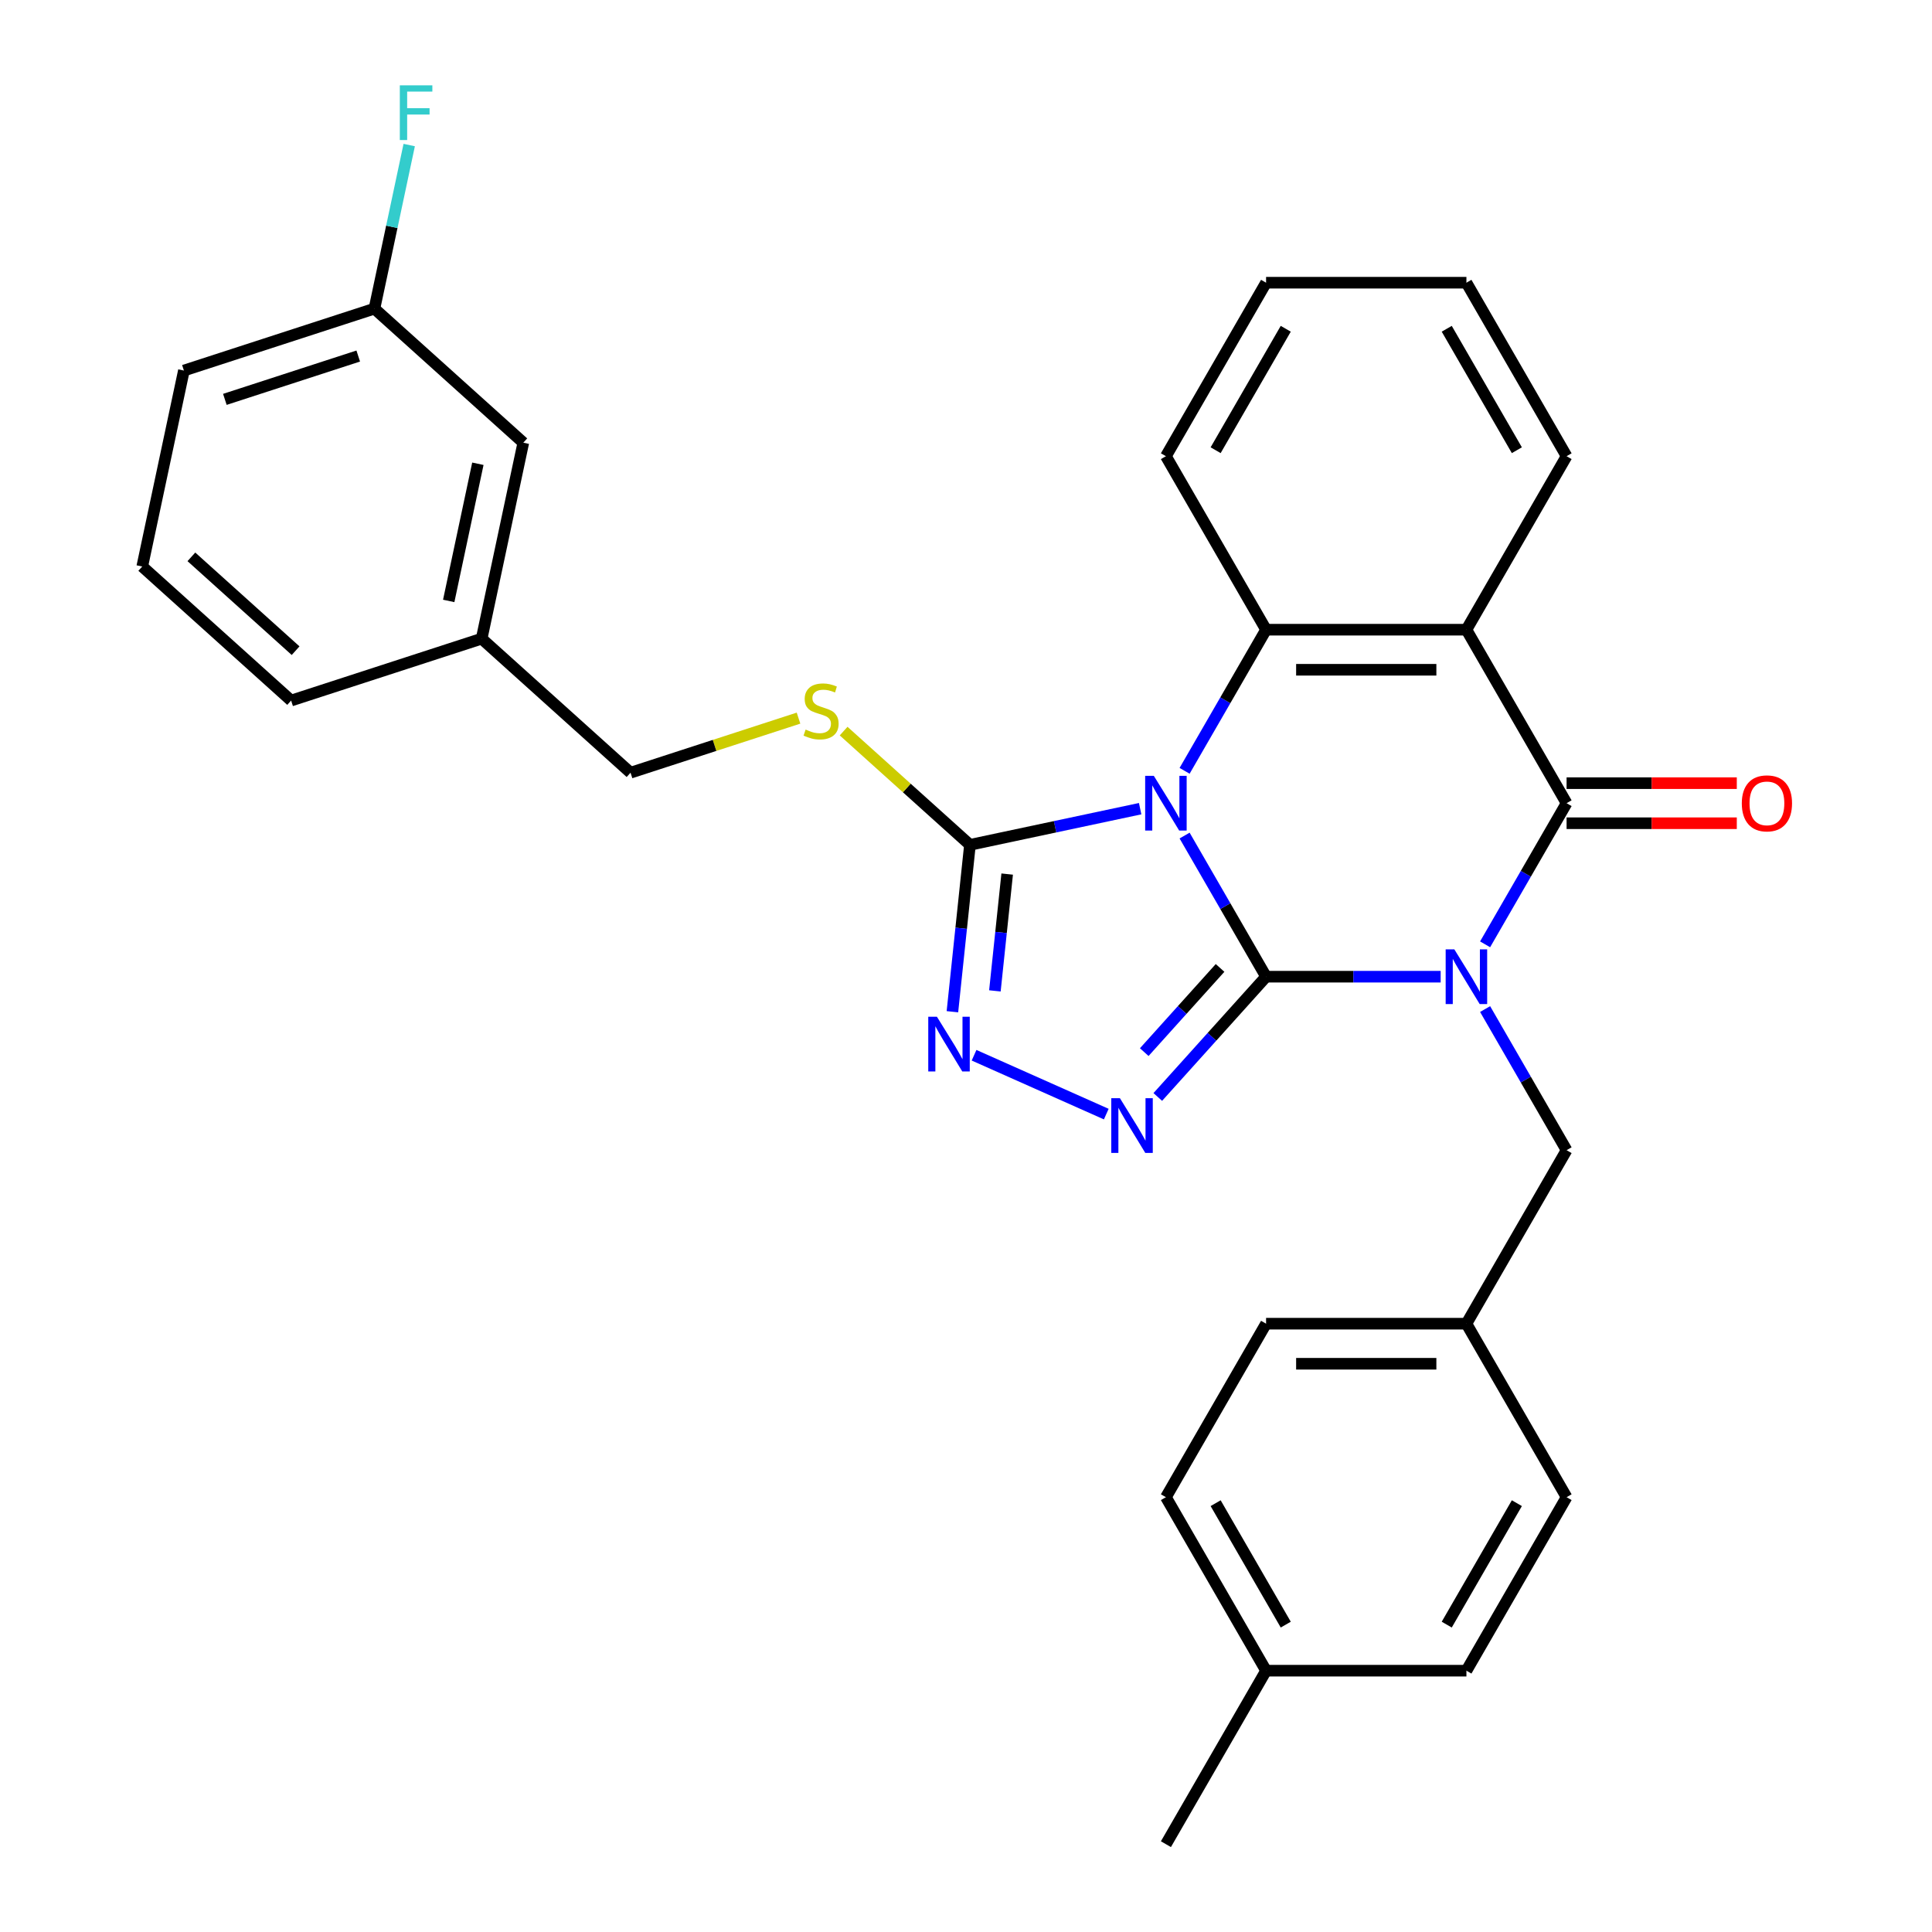 <?xml version='1.0' encoding='iso-8859-1'?>
<svg version='1.1' baseProfile='full'
              xmlns='http://www.w3.org/2000/svg'
                      xmlns:rdkit='http://www.rdkit.org/xml'
                      xmlns:xlink='http://www.w3.org/1999/xlink'
                  xml:space='preserve'
width='1000px' height='1000px' viewBox='0 0 1000 1000'>
<!-- END OF HEADER -->
<rect style='opacity:1.0;fill:#FFFFFF;stroke:none' width='1000' height='1000' x='0' y='0'> </rect>
<path class='bond-0' d='M 655.321,505.536 L 700.502,505.536' style='fill:none;fill-rule:evenodd;stroke:#000000;stroke-width:6px;stroke-linecap:butt;stroke-linejoin:miter;stroke-opacity:1' />
<path class='bond-0' d='M 700.502,505.536 L 745.683,505.536' style='fill:none;fill-rule:evenodd;stroke:#0000FF;stroke-width:6px;stroke-linecap:butt;stroke-linejoin:miter;stroke-opacity:1' />
<path class='bond-1' d='M 655.321,505.536 L 634.233,469.011' style='fill:none;fill-rule:evenodd;stroke:#000000;stroke-width:6px;stroke-linecap:butt;stroke-linejoin:miter;stroke-opacity:1' />
<path class='bond-1' d='M 634.233,469.011 L 613.146,432.486' style='fill:none;fill-rule:evenodd;stroke:#0000FF;stroke-width:6px;stroke-linecap:butt;stroke-linejoin:miter;stroke-opacity:1' />
<path class='bond-3' d='M 655.321,505.536 L 627.295,536.662' style='fill:none;fill-rule:evenodd;stroke:#000000;stroke-width:6px;stroke-linecap:butt;stroke-linejoin:miter;stroke-opacity:1' />
<path class='bond-3' d='M 627.295,536.662 L 599.268,567.789' style='fill:none;fill-rule:evenodd;stroke:#0000FF;stroke-width:6px;stroke-linecap:butt;stroke-linejoin:miter;stroke-opacity:1' />
<path class='bond-3' d='M 631.501,500.997 L 611.883,522.785' style='fill:none;fill-rule:evenodd;stroke:#000000;stroke-width:6px;stroke-linecap:butt;stroke-linejoin:miter;stroke-opacity:1' />
<path class='bond-3' d='M 611.883,522.785 L 592.264,544.574' style='fill:none;fill-rule:evenodd;stroke:#0000FF;stroke-width:6px;stroke-linecap:butt;stroke-linejoin:miter;stroke-opacity:1' />
<path class='bond-2' d='M 768.687,488.784 L 789.775,452.259' style='fill:none;fill-rule:evenodd;stroke:#0000FF;stroke-width:6px;stroke-linecap:butt;stroke-linejoin:miter;stroke-opacity:1' />
<path class='bond-2' d='M 789.775,452.259 L 810.862,415.734' style='fill:none;fill-rule:evenodd;stroke:#000000;stroke-width:6px;stroke-linecap:butt;stroke-linejoin:miter;stroke-opacity:1' />
<path class='bond-8' d='M 768.687,522.288 L 789.775,558.813' style='fill:none;fill-rule:evenodd;stroke:#0000FF;stroke-width:6px;stroke-linecap:butt;stroke-linejoin:miter;stroke-opacity:1' />
<path class='bond-8' d='M 789.775,558.813 L 810.862,595.338' style='fill:none;fill-rule:evenodd;stroke:#000000;stroke-width:6px;stroke-linecap:butt;stroke-linejoin:miter;stroke-opacity:1' />
<path class='bond-5' d='M 613.146,398.982 L 634.233,362.457' style='fill:none;fill-rule:evenodd;stroke:#0000FF;stroke-width:6px;stroke-linecap:butt;stroke-linejoin:miter;stroke-opacity:1' />
<path class='bond-5' d='M 634.233,362.457 L 655.321,325.932' style='fill:none;fill-rule:evenodd;stroke:#000000;stroke-width:6px;stroke-linecap:butt;stroke-linejoin:miter;stroke-opacity:1' />
<path class='bond-6' d='M 590.141,418.568 L 546.093,427.931' style='fill:none;fill-rule:evenodd;stroke:#0000FF;stroke-width:6px;stroke-linecap:butt;stroke-linejoin:miter;stroke-opacity:1' />
<path class='bond-6' d='M 546.093,427.931 L 502.045,437.293' style='fill:none;fill-rule:evenodd;stroke:#000000;stroke-width:6px;stroke-linecap:butt;stroke-linejoin:miter;stroke-opacity:1' />
<path class='bond-10' d='M 810.862,426.103 L 854.913,426.103' style='fill:none;fill-rule:evenodd;stroke:#000000;stroke-width:6px;stroke-linecap:butt;stroke-linejoin:miter;stroke-opacity:1' />
<path class='bond-10' d='M 854.913,426.103 L 898.964,426.103' style='fill:none;fill-rule:evenodd;stroke:#FF0000;stroke-width:6px;stroke-linecap:butt;stroke-linejoin:miter;stroke-opacity:1' />
<path class='bond-10' d='M 810.862,405.365 L 854.913,405.365' style='fill:none;fill-rule:evenodd;stroke:#000000;stroke-width:6px;stroke-linecap:butt;stroke-linejoin:miter;stroke-opacity:1' />
<path class='bond-10' d='M 854.913,405.365 L 898.964,405.365' style='fill:none;fill-rule:evenodd;stroke:#FF0000;stroke-width:6px;stroke-linecap:butt;stroke-linejoin:miter;stroke-opacity:1' />
<path class='bond-31' d='M 810.862,415.734 L 759.015,325.932' style='fill:none;fill-rule:evenodd;stroke:#000000;stroke-width:6px;stroke-linecap:butt;stroke-linejoin:miter;stroke-opacity:1' />
<path class='bond-7' d='M 572.604,576.66 L 504.174,546.193' style='fill:none;fill-rule:evenodd;stroke:#0000FF;stroke-width:6px;stroke-linecap:butt;stroke-linejoin:miter;stroke-opacity:1' />
<path class='bond-4' d='M 759.015,325.932 L 655.321,325.932' style='fill:none;fill-rule:evenodd;stroke:#000000;stroke-width:6px;stroke-linecap:butt;stroke-linejoin:miter;stroke-opacity:1' />
<path class='bond-4' d='M 743.461,346.671 L 670.875,346.671' style='fill:none;fill-rule:evenodd;stroke:#000000;stroke-width:6px;stroke-linecap:butt;stroke-linejoin:miter;stroke-opacity:1' />
<path class='bond-13' d='M 759.015,325.932 L 810.862,236.13' style='fill:none;fill-rule:evenodd;stroke:#000000;stroke-width:6px;stroke-linecap:butt;stroke-linejoin:miter;stroke-opacity:1' />
<path class='bond-14' d='M 655.321,325.932 L 603.474,236.13' style='fill:none;fill-rule:evenodd;stroke:#000000;stroke-width:6px;stroke-linecap:butt;stroke-linejoin:miter;stroke-opacity:1' />
<path class='bond-9' d='M 502.045,437.293 L 469.352,407.856' style='fill:none;fill-rule:evenodd;stroke:#000000;stroke-width:6px;stroke-linecap:butt;stroke-linejoin:miter;stroke-opacity:1' />
<path class='bond-9' d='M 469.352,407.856 L 436.658,378.418' style='fill:none;fill-rule:evenodd;stroke:#CCCC00;stroke-width:6px;stroke-linecap:butt;stroke-linejoin:miter;stroke-opacity:1' />
<path class='bond-30' d='M 502.045,437.293 L 497.506,480.48' style='fill:none;fill-rule:evenodd;stroke:#000000;stroke-width:6px;stroke-linecap:butt;stroke-linejoin:miter;stroke-opacity:1' />
<path class='bond-30' d='M 497.506,480.48 L 492.967,523.667' style='fill:none;fill-rule:evenodd;stroke:#0000FF;stroke-width:6px;stroke-linecap:butt;stroke-linejoin:miter;stroke-opacity:1' />
<path class='bond-30' d='M 521.309,452.417 L 518.132,482.648' style='fill:none;fill-rule:evenodd;stroke:#000000;stroke-width:6px;stroke-linecap:butt;stroke-linejoin:miter;stroke-opacity:1' />
<path class='bond-30' d='M 518.132,482.648 L 514.954,512.879' style='fill:none;fill-rule:evenodd;stroke:#0000FF;stroke-width:6px;stroke-linecap:butt;stroke-linejoin:miter;stroke-opacity:1' />
<path class='bond-11' d='M 810.862,595.338 L 759.015,685.14' style='fill:none;fill-rule:evenodd;stroke:#000000;stroke-width:6px;stroke-linecap:butt;stroke-linejoin:miter;stroke-opacity:1' />
<path class='bond-12' d='M 413.313,371.701 L 369.84,385.826' style='fill:none;fill-rule:evenodd;stroke:#CCCC00;stroke-width:6px;stroke-linecap:butt;stroke-linejoin:miter;stroke-opacity:1' />
<path class='bond-12' d='M 369.84,385.826 L 326.366,399.952' style='fill:none;fill-rule:evenodd;stroke:#000000;stroke-width:6px;stroke-linecap:butt;stroke-linejoin:miter;stroke-opacity:1' />
<path class='bond-20' d='M 759.015,685.14 L 810.862,774.942' style='fill:none;fill-rule:evenodd;stroke:#000000;stroke-width:6px;stroke-linecap:butt;stroke-linejoin:miter;stroke-opacity:1' />
<path class='bond-21' d='M 759.015,685.14 L 655.321,685.14' style='fill:none;fill-rule:evenodd;stroke:#000000;stroke-width:6px;stroke-linecap:butt;stroke-linejoin:miter;stroke-opacity:1' />
<path class='bond-21' d='M 743.461,705.879 L 670.875,705.879' style='fill:none;fill-rule:evenodd;stroke:#000000;stroke-width:6px;stroke-linecap:butt;stroke-linejoin:miter;stroke-opacity:1' />
<path class='bond-17' d='M 326.366,399.952 L 249.306,330.566' style='fill:none;fill-rule:evenodd;stroke:#000000;stroke-width:6px;stroke-linecap:butt;stroke-linejoin:miter;stroke-opacity:1' />
<path class='bond-32' d='M 810.862,236.13 L 759.015,146.328' style='fill:none;fill-rule:evenodd;stroke:#000000;stroke-width:6px;stroke-linecap:butt;stroke-linejoin:miter;stroke-opacity:1' />
<path class='bond-32' d='M 785.125,233.029 L 748.832,170.168' style='fill:none;fill-rule:evenodd;stroke:#000000;stroke-width:6px;stroke-linecap:butt;stroke-linejoin:miter;stroke-opacity:1' />
<path class='bond-29' d='M 603.474,236.13 L 655.321,146.328' style='fill:none;fill-rule:evenodd;stroke:#000000;stroke-width:6px;stroke-linecap:butt;stroke-linejoin:miter;stroke-opacity:1' />
<path class='bond-29' d='M 629.211,233.029 L 665.504,170.168' style='fill:none;fill-rule:evenodd;stroke:#000000;stroke-width:6px;stroke-linecap:butt;stroke-linejoin:miter;stroke-opacity:1' />
<path class='bond-15' d='M 270.866,229.138 L 249.306,330.566' style='fill:none;fill-rule:evenodd;stroke:#000000;stroke-width:6px;stroke-linecap:butt;stroke-linejoin:miter;stroke-opacity:1' />
<path class='bond-15' d='M 247.346,240.041 L 232.255,311.04' style='fill:none;fill-rule:evenodd;stroke:#000000;stroke-width:6px;stroke-linecap:butt;stroke-linejoin:miter;stroke-opacity:1' />
<path class='bond-16' d='M 270.866,229.138 L 193.806,159.753' style='fill:none;fill-rule:evenodd;stroke:#000000;stroke-width:6px;stroke-linecap:butt;stroke-linejoin:miter;stroke-opacity:1' />
<path class='bond-19' d='M 193.806,159.753 L 202.805,117.415' style='fill:none;fill-rule:evenodd;stroke:#000000;stroke-width:6px;stroke-linecap:butt;stroke-linejoin:miter;stroke-opacity:1' />
<path class='bond-19' d='M 202.805,117.415 L 211.804,75.077' style='fill:none;fill-rule:evenodd;stroke:#33CCCC;stroke-width:6px;stroke-linecap:butt;stroke-linejoin:miter;stroke-opacity:1' />
<path class='bond-34' d='M 193.806,159.753 L 95.187,191.796' style='fill:none;fill-rule:evenodd;stroke:#000000;stroke-width:6px;stroke-linecap:butt;stroke-linejoin:miter;stroke-opacity:1' />
<path class='bond-34' d='M 185.422,184.283 L 116.388,206.714' style='fill:none;fill-rule:evenodd;stroke:#000000;stroke-width:6px;stroke-linecap:butt;stroke-linejoin:miter;stroke-opacity:1' />
<path class='bond-26' d='M 249.306,330.566 L 150.687,362.61' style='fill:none;fill-rule:evenodd;stroke:#000000;stroke-width:6px;stroke-linecap:butt;stroke-linejoin:miter;stroke-opacity:1' />
<path class='bond-18' d='M 655.321,864.744 L 603.474,774.942' style='fill:none;fill-rule:evenodd;stroke:#000000;stroke-width:6px;stroke-linecap:butt;stroke-linejoin:miter;stroke-opacity:1' />
<path class='bond-18' d='M 665.504,840.904 L 629.211,778.042' style='fill:none;fill-rule:evenodd;stroke:#000000;stroke-width:6px;stroke-linecap:butt;stroke-linejoin:miter;stroke-opacity:1' />
<path class='bond-27' d='M 655.321,864.744 L 603.474,954.545' style='fill:none;fill-rule:evenodd;stroke:#000000;stroke-width:6px;stroke-linecap:butt;stroke-linejoin:miter;stroke-opacity:1' />
<path class='bond-33' d='M 655.321,864.744 L 759.015,864.744' style='fill:none;fill-rule:evenodd;stroke:#000000;stroke-width:6px;stroke-linecap:butt;stroke-linejoin:miter;stroke-opacity:1' />
<path class='bond-23' d='M 810.862,774.942 L 759.015,864.744' style='fill:none;fill-rule:evenodd;stroke:#000000;stroke-width:6px;stroke-linecap:butt;stroke-linejoin:miter;stroke-opacity:1' />
<path class='bond-23' d='M 785.125,778.042 L 748.832,840.904' style='fill:none;fill-rule:evenodd;stroke:#000000;stroke-width:6px;stroke-linecap:butt;stroke-linejoin:miter;stroke-opacity:1' />
<path class='bond-22' d='M 655.321,685.14 L 603.474,774.942' style='fill:none;fill-rule:evenodd;stroke:#000000;stroke-width:6px;stroke-linecap:butt;stroke-linejoin:miter;stroke-opacity:1' />
<path class='bond-24' d='M 73.627,293.225 L 150.687,362.61' style='fill:none;fill-rule:evenodd;stroke:#000000;stroke-width:6px;stroke-linecap:butt;stroke-linejoin:miter;stroke-opacity:1' />
<path class='bond-24' d='M 99.063,288.221 L 153.005,336.79' style='fill:none;fill-rule:evenodd;stroke:#000000;stroke-width:6px;stroke-linecap:butt;stroke-linejoin:miter;stroke-opacity:1' />
<path class='bond-25' d='M 73.627,293.225 L 95.187,191.796' style='fill:none;fill-rule:evenodd;stroke:#000000;stroke-width:6px;stroke-linecap:butt;stroke-linejoin:miter;stroke-opacity:1' />
<path class='bond-28' d='M 759.015,146.328 L 655.321,146.328' style='fill:none;fill-rule:evenodd;stroke:#000000;stroke-width:6px;stroke-linecap:butt;stroke-linejoin:miter;stroke-opacity:1' />
<path  class='atom-1' d='M 752.755 491.376
L 762.035 506.376
Q 762.955 507.856, 764.435 510.536
Q 765.915 513.216, 765.995 513.376
L 765.995 491.376
L 769.755 491.376
L 769.755 519.696
L 765.875 519.696
L 755.915 503.296
Q 754.755 501.376, 753.515 499.176
Q 752.315 496.976, 751.955 496.296
L 751.955 519.696
L 748.275 519.696
L 748.275 491.376
L 752.755 491.376
' fill='#0000FF'/>
<path  class='atom-2' d='M 597.214 401.574
L 606.494 416.574
Q 607.414 418.054, 608.894 420.734
Q 610.374 423.414, 610.454 423.574
L 610.454 401.574
L 614.214 401.574
L 614.214 429.894
L 610.334 429.894
L 600.374 413.494
Q 599.214 411.574, 597.974 409.374
Q 596.774 407.174, 596.414 406.494
L 596.414 429.894
L 592.734 429.894
L 592.734 401.574
L 597.214 401.574
' fill='#0000FF'/>
<path  class='atom-4' d='M 579.676 568.436
L 588.956 583.436
Q 589.876 584.916, 591.356 587.596
Q 592.836 590.276, 592.916 590.436
L 592.916 568.436
L 596.676 568.436
L 596.676 596.756
L 592.796 596.756
L 582.836 580.356
Q 581.676 578.436, 580.436 576.236
Q 579.236 574.036, 578.876 573.356
L 578.876 596.756
L 575.196 596.756
L 575.196 568.436
L 579.676 568.436
' fill='#0000FF'/>
<path  class='atom-8' d='M 484.946 526.26
L 494.226 541.26
Q 495.146 542.74, 496.626 545.42
Q 498.106 548.1, 498.186 548.26
L 498.186 526.26
L 501.946 526.26
L 501.946 554.58
L 498.066 554.58
L 488.106 538.18
Q 486.946 536.26, 485.706 534.06
Q 484.506 531.86, 484.146 531.18
L 484.146 554.58
L 480.466 554.58
L 480.466 526.26
L 484.946 526.26
' fill='#0000FF'/>
<path  class='atom-10' d='M 416.986 377.628
Q 417.306 377.748, 418.626 378.308
Q 419.946 378.868, 421.386 379.228
Q 422.866 379.548, 424.306 379.548
Q 426.986 379.548, 428.546 378.268
Q 430.106 376.948, 430.106 374.668
Q 430.106 373.108, 429.306 372.148
Q 428.546 371.188, 427.346 370.668
Q 426.146 370.148, 424.146 369.548
Q 421.626 368.788, 420.106 368.068
Q 418.626 367.348, 417.546 365.828
Q 416.506 364.308, 416.506 361.748
Q 416.506 358.188, 418.906 355.988
Q 421.346 353.788, 426.146 353.788
Q 429.426 353.788, 433.146 355.348
L 432.226 358.428
Q 428.826 357.028, 426.266 357.028
Q 423.506 357.028, 421.986 358.188
Q 420.466 359.308, 420.506 361.268
Q 420.506 362.788, 421.266 363.708
Q 422.066 364.628, 423.186 365.148
Q 424.346 365.668, 426.266 366.268
Q 428.826 367.068, 430.346 367.868
Q 431.866 368.668, 432.946 370.308
Q 434.066 371.908, 434.066 374.668
Q 434.066 378.588, 431.426 380.708
Q 428.826 382.788, 424.466 382.788
Q 421.946 382.788, 420.026 382.228
Q 418.146 381.708, 415.906 380.788
L 416.986 377.628
' fill='#CCCC00'/>
<path  class='atom-11' d='M 901.557 415.814
Q 901.557 409.014, 904.917 405.214
Q 908.277 401.414, 914.557 401.414
Q 920.837 401.414, 924.197 405.214
Q 927.557 409.014, 927.557 415.814
Q 927.557 422.694, 924.157 426.614
Q 920.757 430.494, 914.557 430.494
Q 908.317 430.494, 904.917 426.614
Q 901.557 422.734, 901.557 415.814
M 914.557 427.294
Q 918.877 427.294, 921.197 424.414
Q 923.557 421.494, 923.557 415.814
Q 923.557 410.254, 921.197 407.454
Q 918.877 404.614, 914.557 404.614
Q 910.237 404.614, 907.877 407.414
Q 905.557 410.214, 905.557 415.814
Q 905.557 421.534, 907.877 424.414
Q 910.237 427.294, 914.557 427.294
' fill='#FF0000'/>
<path  class='atom-20' d='M 206.945 44.165
L 223.785 44.165
L 223.785 47.405
L 210.745 47.405
L 210.745 56.005
L 222.345 56.005
L 222.345 59.285
L 210.745 59.285
L 210.745 72.485
L 206.945 72.485
L 206.945 44.165
' fill='#33CCCC'/>
</svg>
